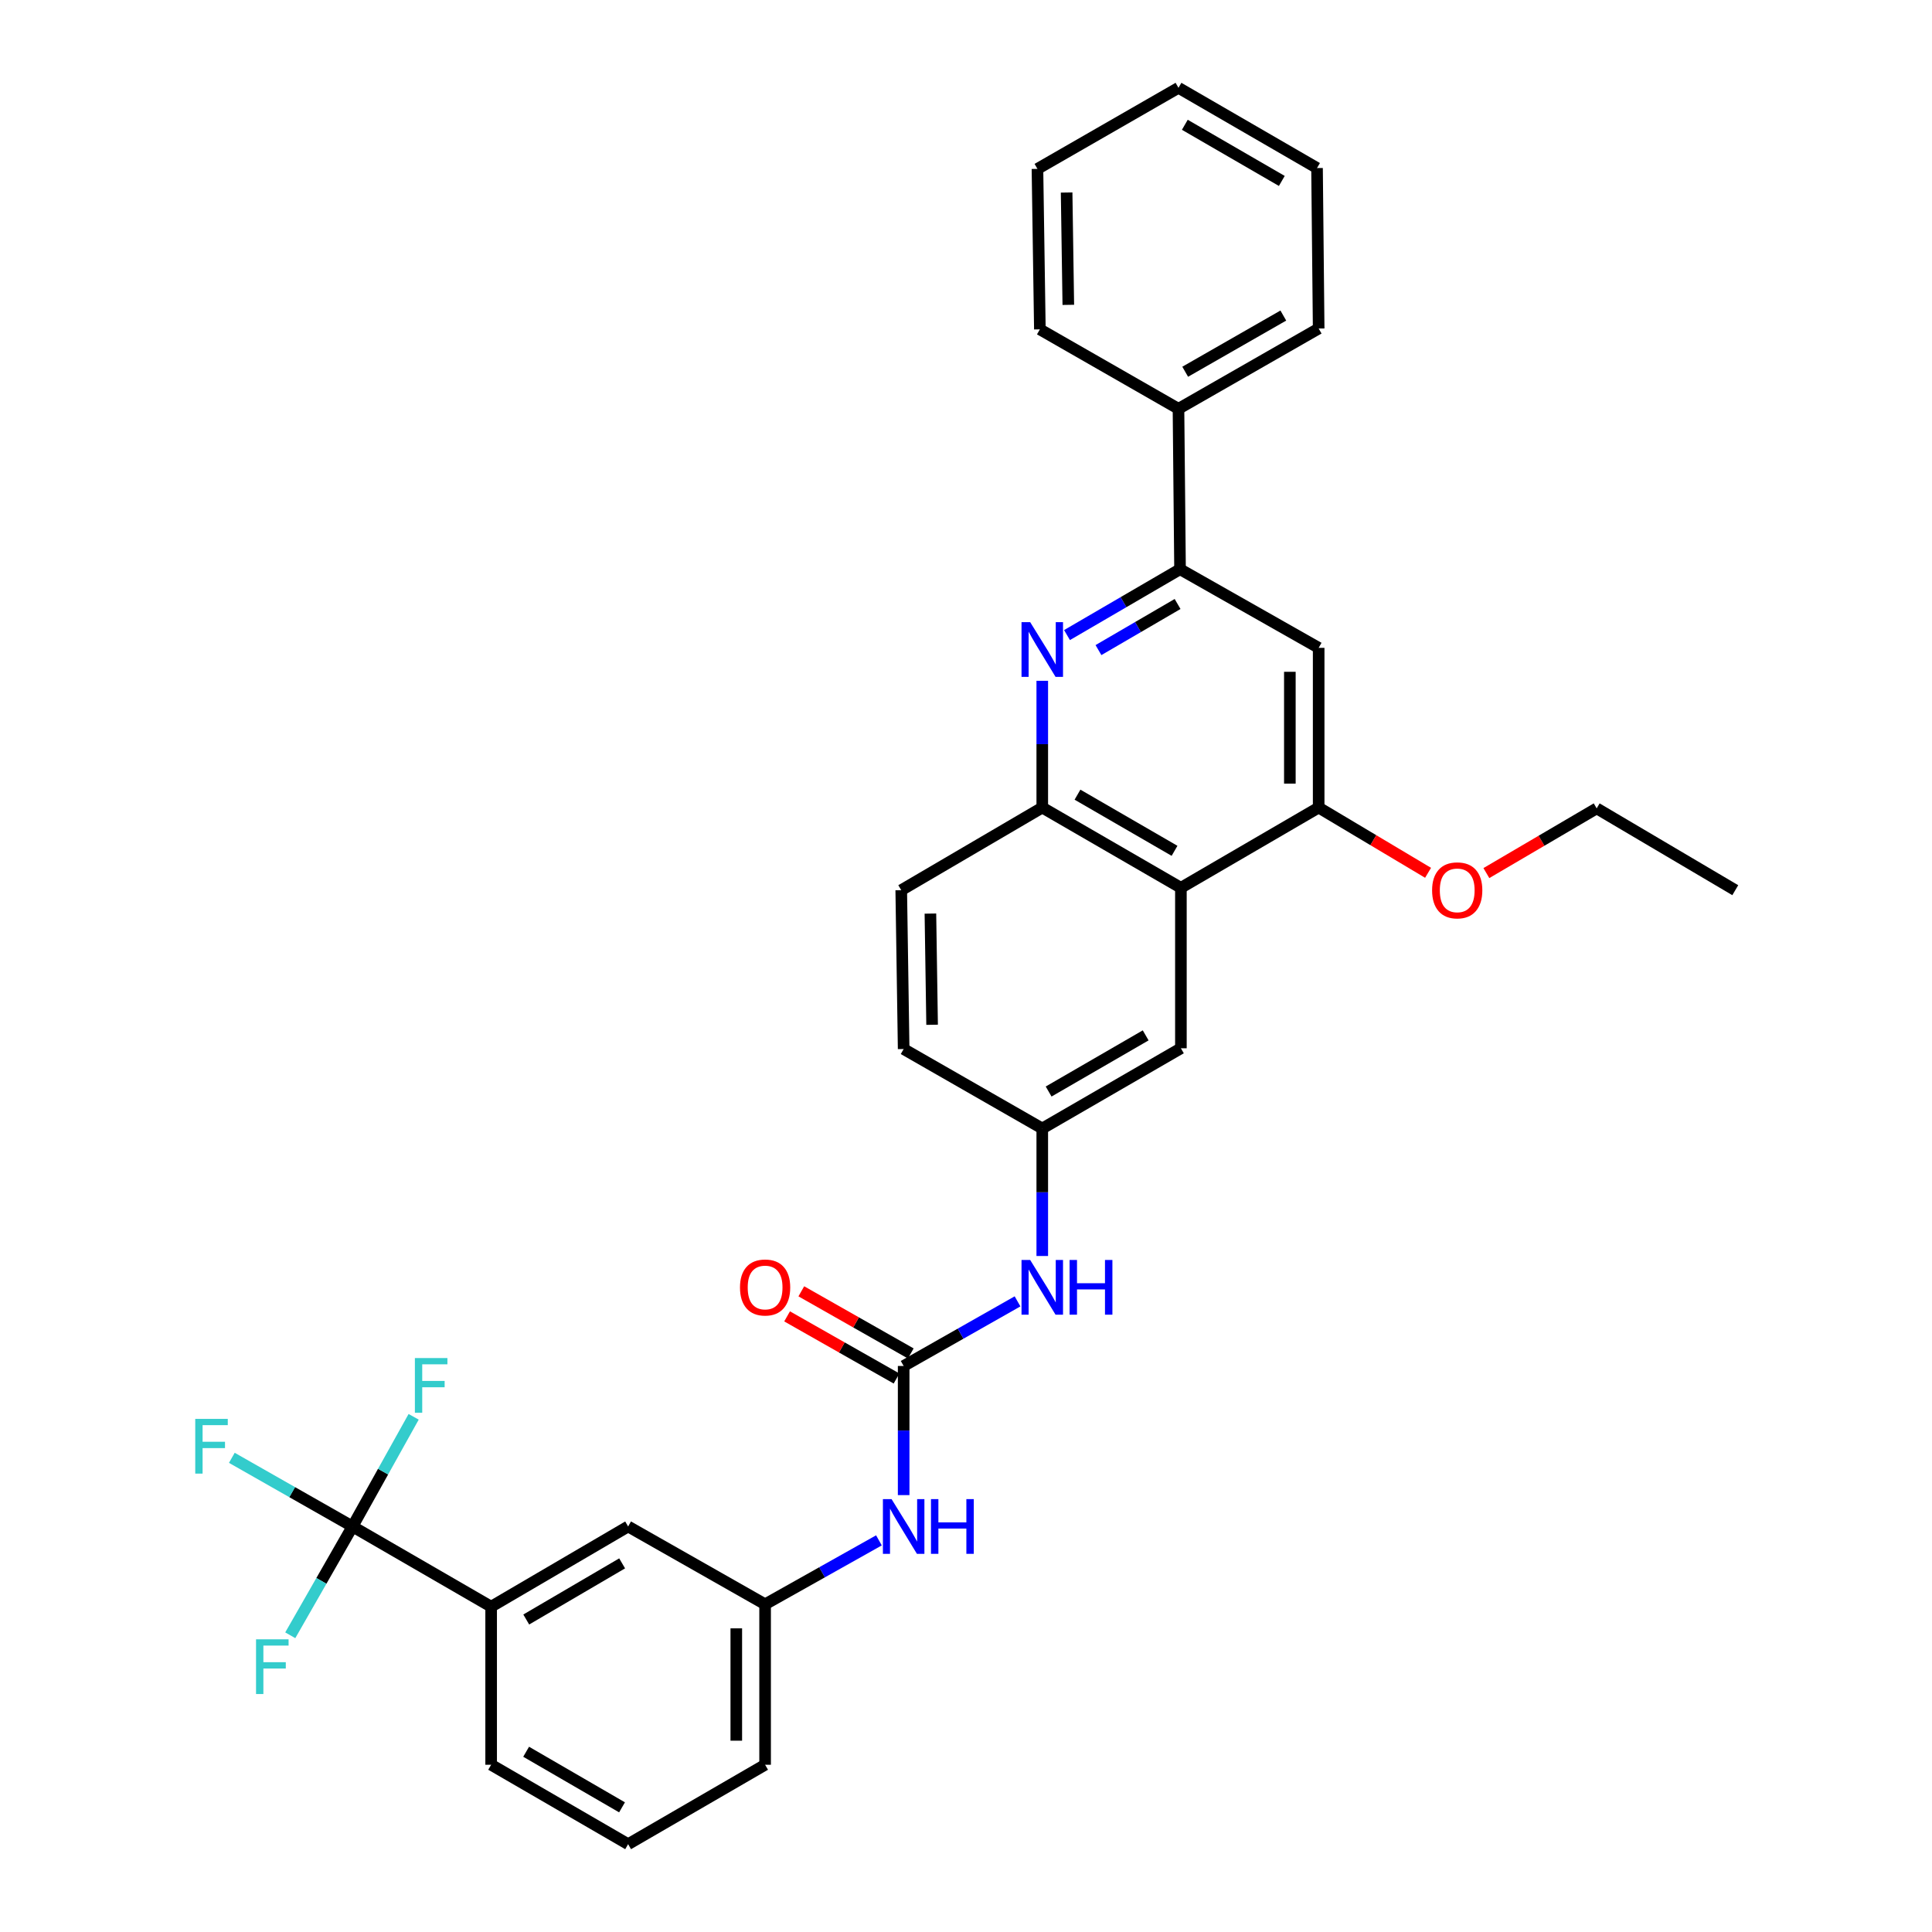 <?xml version='1.0' encoding='iso-8859-1'?>
<svg version='1.1' baseProfile='full'
              xmlns='http://www.w3.org/2000/svg'
                      xmlns:rdkit='http://www.rdkit.org/xml'
                      xmlns:xlink='http://www.w3.org/1999/xlink'
                  xml:space='preserve'
width='1000px' height='1000px' viewBox='0 0 1000 1000'>
<!-- END OF HEADER -->
<rect style='opacity:1.0;fill:#FFFFFF;stroke:none' width='1000' height='1000' x='0' y='0'> </rect>
<path class='bond-3' d='M 552.28,328.716 L 581.532,311.672' style='fill:none;fill-rule:evenodd;stroke:#0000FF;stroke-width:6px;stroke-linecap:butt;stroke-linejoin:miter;stroke-opacity:1' />
<path class='bond-3' d='M 581.532,311.672 L 610.784,294.628' style='fill:none;fill-rule:evenodd;stroke:#000000;stroke-width:6px;stroke-linecap:butt;stroke-linejoin:miter;stroke-opacity:1' />
<path class='bond-3' d='M 568.563,336.488 L 589.04,324.557' style='fill:none;fill-rule:evenodd;stroke:#0000FF;stroke-width:6px;stroke-linecap:butt;stroke-linejoin:miter;stroke-opacity:1' />
<path class='bond-3' d='M 589.04,324.557 L 609.516,312.626' style='fill:none;fill-rule:evenodd;stroke:#000000;stroke-width:6px;stroke-linecap:butt;stroke-linejoin:miter;stroke-opacity:1' />
<path class='bond-4' d='M 539.477,352.382 L 539.477,385.189' style='fill:none;fill-rule:evenodd;stroke:#0000FF;stroke-width:6px;stroke-linecap:butt;stroke-linejoin:miter;stroke-opacity:1' />
<path class='bond-4' d='M 539.477,385.189 L 539.477,417.997' style='fill:none;fill-rule:evenodd;stroke:#000000;stroke-width:6px;stroke-linecap:butt;stroke-linejoin:miter;stroke-opacity:1' />
<path class='bond-0' d='M 182.46,790.1 L 254.215,831.616' style='fill:none;fill-rule:evenodd;stroke:#000000;stroke-width:6px;stroke-linecap:butt;stroke-linejoin:miter;stroke-opacity:1' />
<path class='bond-17' d='M 182.46,790.1 L 151.229,772.331' style='fill:none;fill-rule:evenodd;stroke:#000000;stroke-width:6px;stroke-linecap:butt;stroke-linejoin:miter;stroke-opacity:1' />
<path class='bond-17' d='M 151.229,772.331 L 119.998,754.562' style='fill:none;fill-rule:evenodd;stroke:#33CCCC;stroke-width:6px;stroke-linecap:butt;stroke-linejoin:miter;stroke-opacity:1' />
<path class='bond-18' d='M 182.46,790.1 L 198.282,761.718' style='fill:none;fill-rule:evenodd;stroke:#000000;stroke-width:6px;stroke-linecap:butt;stroke-linejoin:miter;stroke-opacity:1' />
<path class='bond-18' d='M 198.282,761.718 L 214.104,733.336' style='fill:none;fill-rule:evenodd;stroke:#33CCCC;stroke-width:6px;stroke-linecap:butt;stroke-linejoin:miter;stroke-opacity:1' />
<path class='bond-19' d='M 182.46,790.1 L 166.351,818.259' style='fill:none;fill-rule:evenodd;stroke:#000000;stroke-width:6px;stroke-linecap:butt;stroke-linejoin:miter;stroke-opacity:1' />
<path class='bond-19' d='M 166.351,818.259 L 150.241,846.417' style='fill:none;fill-rule:evenodd;stroke:#33CCCC;stroke-width:6px;stroke-linecap:butt;stroke-linejoin:miter;stroke-opacity:1' />
<path class='bond-1' d='M 611.231,459.52 L 539.477,417.997' style='fill:none;fill-rule:evenodd;stroke:#000000;stroke-width:6px;stroke-linecap:butt;stroke-linejoin:miter;stroke-opacity:1' />
<path class='bond-1' d='M 607.937,440.385 L 557.709,411.318' style='fill:none;fill-rule:evenodd;stroke:#000000;stroke-width:6px;stroke-linecap:butt;stroke-linejoin:miter;stroke-opacity:1' />
<path class='bond-5' d='M 611.231,459.52 L 682.539,417.997' style='fill:none;fill-rule:evenodd;stroke:#000000;stroke-width:6px;stroke-linecap:butt;stroke-linejoin:miter;stroke-opacity:1' />
<path class='bond-10' d='M 611.231,459.52 L 611.231,542.584' style='fill:none;fill-rule:evenodd;stroke:#000000;stroke-width:6px;stroke-linecap:butt;stroke-linejoin:miter;stroke-opacity:1' />
<path class='bond-2' d='M 467.73,707.029 L 497.202,690.305' style='fill:none;fill-rule:evenodd;stroke:#000000;stroke-width:6px;stroke-linecap:butt;stroke-linejoin:miter;stroke-opacity:1' />
<path class='bond-2' d='M 497.202,690.305 L 526.674,673.582' style='fill:none;fill-rule:evenodd;stroke:#0000FF;stroke-width:6px;stroke-linecap:butt;stroke-linejoin:miter;stroke-opacity:1' />
<path class='bond-9' d='M 467.73,707.029 L 467.73,740.446' style='fill:none;fill-rule:evenodd;stroke:#000000;stroke-width:6px;stroke-linecap:butt;stroke-linejoin:miter;stroke-opacity:1' />
<path class='bond-9' d='M 467.73,740.446 L 467.73,773.864' style='fill:none;fill-rule:evenodd;stroke:#0000FF;stroke-width:6px;stroke-linecap:butt;stroke-linejoin:miter;stroke-opacity:1' />
<path class='bond-12' d='M 471.412,700.545 L 443.086,684.464' style='fill:none;fill-rule:evenodd;stroke:#000000;stroke-width:6px;stroke-linecap:butt;stroke-linejoin:miter;stroke-opacity:1' />
<path class='bond-12' d='M 443.086,684.464 L 414.76,668.383' style='fill:none;fill-rule:evenodd;stroke:#FF0000;stroke-width:6px;stroke-linecap:butt;stroke-linejoin:miter;stroke-opacity:1' />
<path class='bond-12' d='M 464.049,713.513 L 435.723,697.433' style='fill:none;fill-rule:evenodd;stroke:#000000;stroke-width:6px;stroke-linecap:butt;stroke-linejoin:miter;stroke-opacity:1' />
<path class='bond-12' d='M 435.723,697.433 L 407.398,681.352' style='fill:none;fill-rule:evenodd;stroke:#FF0000;stroke-width:6px;stroke-linecap:butt;stroke-linejoin:miter;stroke-opacity:1' />
<path class='bond-6' d='M 610.784,294.628 L 682.539,335.323' style='fill:none;fill-rule:evenodd;stroke:#000000;stroke-width:6px;stroke-linecap:butt;stroke-linejoin:miter;stroke-opacity:1' />
<path class='bond-15' d='M 610.784,294.628 L 609.98,211.59' style='fill:none;fill-rule:evenodd;stroke:#000000;stroke-width:6px;stroke-linecap:butt;stroke-linejoin:miter;stroke-opacity:1' />
<path class='bond-16' d='M 539.477,417.997 L 466.479,460.763' style='fill:none;fill-rule:evenodd;stroke:#000000;stroke-width:6px;stroke-linecap:butt;stroke-linejoin:miter;stroke-opacity:1' />
<path class='bond-21' d='M 682.539,417.997 L 710.852,434.881' style='fill:none;fill-rule:evenodd;stroke:#000000;stroke-width:6px;stroke-linecap:butt;stroke-linejoin:miter;stroke-opacity:1' />
<path class='bond-21' d='M 710.852,434.881 L 739.164,451.766' style='fill:none;fill-rule:evenodd;stroke:#FF0000;stroke-width:6px;stroke-linecap:butt;stroke-linejoin:miter;stroke-opacity:1' />
<path class='bond-32' d='M 682.539,417.997 L 682.539,335.323' style='fill:none;fill-rule:evenodd;stroke:#000000;stroke-width:6px;stroke-linecap:butt;stroke-linejoin:miter;stroke-opacity:1' />
<path class='bond-32' d='M 667.626,405.596 L 667.626,347.724' style='fill:none;fill-rule:evenodd;stroke:#000000;stroke-width:6px;stroke-linecap:butt;stroke-linejoin:miter;stroke-opacity:1' />
<path class='bond-7' d='M 254.215,831.616 L 325.116,790.1' style='fill:none;fill-rule:evenodd;stroke:#000000;stroke-width:6px;stroke-linecap:butt;stroke-linejoin:miter;stroke-opacity:1' />
<path class='bond-7' d='M 272.385,838.257 L 322.016,809.197' style='fill:none;fill-rule:evenodd;stroke:#000000;stroke-width:6px;stroke-linecap:butt;stroke-linejoin:miter;stroke-opacity:1' />
<path class='bond-35' d='M 254.215,831.616 L 254.215,913.436' style='fill:none;fill-rule:evenodd;stroke:#000000;stroke-width:6px;stroke-linecap:butt;stroke-linejoin:miter;stroke-opacity:1' />
<path class='bond-8' d='M 539.477,650.102 L 539.477,617.105' style='fill:none;fill-rule:evenodd;stroke:#0000FF;stroke-width:6px;stroke-linecap:butt;stroke-linejoin:miter;stroke-opacity:1' />
<path class='bond-8' d='M 539.477,617.105 L 539.477,584.107' style='fill:none;fill-rule:evenodd;stroke:#000000;stroke-width:6px;stroke-linecap:butt;stroke-linejoin:miter;stroke-opacity:1' />
<path class='bond-14' d='M 454.934,797.287 L 425.476,813.83' style='fill:none;fill-rule:evenodd;stroke:#0000FF;stroke-width:6px;stroke-linecap:butt;stroke-linejoin:miter;stroke-opacity:1' />
<path class='bond-14' d='M 425.476,813.83 L 396.017,830.373' style='fill:none;fill-rule:evenodd;stroke:#000000;stroke-width:6px;stroke-linecap:butt;stroke-linejoin:miter;stroke-opacity:1' />
<path class='bond-33' d='M 611.231,542.584 L 539.477,584.107' style='fill:none;fill-rule:evenodd;stroke:#000000;stroke-width:6px;stroke-linecap:butt;stroke-linejoin:miter;stroke-opacity:1' />
<path class='bond-33' d='M 592.999,535.905 L 542.771,564.972' style='fill:none;fill-rule:evenodd;stroke:#000000;stroke-width:6px;stroke-linecap:butt;stroke-linejoin:miter;stroke-opacity:1' />
<path class='bond-11' d='M 539.477,584.107 L 467.73,542.982' style='fill:none;fill-rule:evenodd;stroke:#000000;stroke-width:6px;stroke-linecap:butt;stroke-linejoin:miter;stroke-opacity:1' />
<path class='bond-13' d='M 325.116,790.1 L 396.017,830.373' style='fill:none;fill-rule:evenodd;stroke:#000000;stroke-width:6px;stroke-linecap:butt;stroke-linejoin:miter;stroke-opacity:1' />
<path class='bond-24' d='M 396.017,830.373 L 396.017,913.436' style='fill:none;fill-rule:evenodd;stroke:#000000;stroke-width:6px;stroke-linecap:butt;stroke-linejoin:miter;stroke-opacity:1' />
<path class='bond-24' d='M 381.105,842.832 L 381.105,900.977' style='fill:none;fill-rule:evenodd;stroke:#000000;stroke-width:6px;stroke-linecap:butt;stroke-linejoin:miter;stroke-opacity:1' />
<path class='bond-25' d='M 609.98,211.59 L 682.539,170.041' style='fill:none;fill-rule:evenodd;stroke:#000000;stroke-width:6px;stroke-linecap:butt;stroke-linejoin:miter;stroke-opacity:1' />
<path class='bond-25' d='M 613.454,192.416 L 664.245,163.332' style='fill:none;fill-rule:evenodd;stroke:#000000;stroke-width:6px;stroke-linecap:butt;stroke-linejoin:miter;stroke-opacity:1' />
<path class='bond-26' d='M 609.98,211.59 L 538.234,170.48' style='fill:none;fill-rule:evenodd;stroke:#000000;stroke-width:6px;stroke-linecap:butt;stroke-linejoin:miter;stroke-opacity:1' />
<path class='bond-20' d='M 466.479,460.763 L 467.73,542.982' style='fill:none;fill-rule:evenodd;stroke:#000000;stroke-width:6px;stroke-linecap:butt;stroke-linejoin:miter;stroke-opacity:1' />
<path class='bond-20' d='M 481.578,472.869 L 482.454,530.422' style='fill:none;fill-rule:evenodd;stroke:#000000;stroke-width:6px;stroke-linecap:butt;stroke-linejoin:miter;stroke-opacity:1' />
<path class='bond-27' d='M 769.344,451.908 L 797.891,435.16' style='fill:none;fill-rule:evenodd;stroke:#FF0000;stroke-width:6px;stroke-linecap:butt;stroke-linejoin:miter;stroke-opacity:1' />
<path class='bond-27' d='M 797.891,435.16 L 826.437,418.411' style='fill:none;fill-rule:evenodd;stroke:#000000;stroke-width:6px;stroke-linecap:butt;stroke-linejoin:miter;stroke-opacity:1' />
<path class='bond-22' d='M 254.215,913.436 L 325.116,954.545' style='fill:none;fill-rule:evenodd;stroke:#000000;stroke-width:6px;stroke-linecap:butt;stroke-linejoin:miter;stroke-opacity:1' />
<path class='bond-22' d='M 272.33,906.702 L 321.961,935.478' style='fill:none;fill-rule:evenodd;stroke:#000000;stroke-width:6px;stroke-linecap:butt;stroke-linejoin:miter;stroke-opacity:1' />
<path class='bond-23' d='M 325.116,954.545 L 396.017,913.436' style='fill:none;fill-rule:evenodd;stroke:#000000;stroke-width:6px;stroke-linecap:butt;stroke-linejoin:miter;stroke-opacity:1' />
<path class='bond-30' d='M 682.539,170.041 L 681.694,86.978' style='fill:none;fill-rule:evenodd;stroke:#000000;stroke-width:6px;stroke-linecap:butt;stroke-linejoin:miter;stroke-opacity:1' />
<path class='bond-29' d='M 538.234,170.48 L 536.983,87.417' style='fill:none;fill-rule:evenodd;stroke:#000000;stroke-width:6px;stroke-linecap:butt;stroke-linejoin:miter;stroke-opacity:1' />
<path class='bond-29' d='M 552.957,157.796 L 552.082,99.652' style='fill:none;fill-rule:evenodd;stroke:#000000;stroke-width:6px;stroke-linecap:butt;stroke-linejoin:miter;stroke-opacity:1' />
<path class='bond-28' d='M 826.437,418.411 L 898.175,460.763' style='fill:none;fill-rule:evenodd;stroke:#000000;stroke-width:6px;stroke-linecap:butt;stroke-linejoin:miter;stroke-opacity:1' />
<path class='bond-31' d='M 536.983,87.417 L 609.98,45.455' style='fill:none;fill-rule:evenodd;stroke:#000000;stroke-width:6px;stroke-linecap:butt;stroke-linejoin:miter;stroke-opacity:1' />
<path class='bond-34' d='M 681.694,86.978 L 609.98,45.455' style='fill:none;fill-rule:evenodd;stroke:#000000;stroke-width:6px;stroke-linecap:butt;stroke-linejoin:miter;stroke-opacity:1' />
<path class='bond-34' d='M 663.464,93.655 L 613.265,64.588' style='fill:none;fill-rule:evenodd;stroke:#000000;stroke-width:6px;stroke-linecap:butt;stroke-linejoin:miter;stroke-opacity:1' />
<path  class='atom-0' d='M 533.217 322.016
L 542.497 337.016
Q 543.417 338.496, 544.897 341.176
Q 546.377 343.856, 546.457 344.016
L 546.457 322.016
L 550.217 322.016
L 550.217 350.336
L 546.337 350.336
L 536.377 333.936
Q 535.217 332.016, 533.977 329.816
Q 532.777 327.616, 532.417 326.936
L 532.417 350.336
L 528.737 350.336
L 528.737 322.016
L 533.217 322.016
' fill='#0000FF'/>
<path  class='atom-9' d='M 533.217 652.157
L 542.497 667.157
Q 543.417 668.637, 544.897 671.317
Q 546.377 673.997, 546.457 674.157
L 546.457 652.157
L 550.217 652.157
L 550.217 680.477
L 546.337 680.477
L 536.377 664.077
Q 535.217 662.157, 533.977 659.957
Q 532.777 657.757, 532.417 657.077
L 532.417 680.477
L 528.737 680.477
L 528.737 652.157
L 533.217 652.157
' fill='#0000FF'/>
<path  class='atom-9' d='M 553.617 652.157
L 557.457 652.157
L 557.457 664.197
L 571.937 664.197
L 571.937 652.157
L 575.777 652.157
L 575.777 680.477
L 571.937 680.477
L 571.937 667.397
L 557.457 667.397
L 557.457 680.477
L 553.617 680.477
L 553.617 652.157
' fill='#0000FF'/>
<path  class='atom-10' d='M 461.47 775.94
L 470.75 790.94
Q 471.67 792.42, 473.15 795.1
Q 474.63 797.78, 474.71 797.94
L 474.71 775.94
L 478.47 775.94
L 478.47 804.26
L 474.59 804.26
L 464.63 787.86
Q 463.47 785.94, 462.23 783.74
Q 461.03 781.54, 460.67 780.86
L 460.67 804.26
L 456.99 804.26
L 456.99 775.94
L 461.47 775.94
' fill='#0000FF'/>
<path  class='atom-10' d='M 481.87 775.94
L 485.71 775.94
L 485.71 787.98
L 500.19 787.98
L 500.19 775.94
L 504.03 775.94
L 504.03 804.26
L 500.19 804.26
L 500.19 791.18
L 485.71 791.18
L 485.71 804.26
L 481.87 804.26
L 481.87 775.94
' fill='#0000FF'/>
<path  class='atom-13' d='M 383.017 666.397
Q 383.017 659.597, 386.377 655.797
Q 389.737 651.997, 396.017 651.997
Q 402.297 651.997, 405.657 655.797
Q 409.017 659.597, 409.017 666.397
Q 409.017 673.277, 405.617 677.197
Q 402.217 681.077, 396.017 681.077
Q 389.777 681.077, 386.377 677.197
Q 383.017 673.317, 383.017 666.397
M 396.017 677.877
Q 400.337 677.877, 402.657 674.997
Q 405.017 672.077, 405.017 666.397
Q 405.017 660.837, 402.657 658.037
Q 400.337 655.197, 396.017 655.197
Q 391.697 655.197, 389.337 657.997
Q 387.017 660.797, 387.017 666.397
Q 387.017 672.117, 389.337 674.997
Q 391.697 677.877, 396.017 677.877
' fill='#FF0000'/>
<path  class='atom-18' d='M 101.059 734.417
L 117.899 734.417
L 117.899 737.657
L 104.859 737.657
L 104.859 746.257
L 116.459 746.257
L 116.459 749.537
L 104.859 749.537
L 104.859 762.737
L 101.059 762.737
L 101.059 734.417
' fill='#33CCCC'/>
<path  class='atom-19' d='M 214.743 702.927
L 231.583 702.927
L 231.583 706.167
L 218.543 706.167
L 218.543 714.767
L 230.143 714.767
L 230.143 718.047
L 218.543 718.047
L 218.543 731.247
L 214.743 731.247
L 214.743 702.927
' fill='#33CCCC'/>
<path  class='atom-20' d='M 132.525 848.507
L 149.365 848.507
L 149.365 851.747
L 136.325 851.747
L 136.325 860.347
L 147.925 860.347
L 147.925 863.627
L 136.325 863.627
L 136.325 876.827
L 132.525 876.827
L 132.525 848.507
' fill='#33CCCC'/>
<path  class='atom-22' d='M 741.252 460.843
Q 741.252 454.043, 744.612 450.243
Q 747.972 446.443, 754.252 446.443
Q 760.532 446.443, 763.892 450.243
Q 767.252 454.043, 767.252 460.843
Q 767.252 467.723, 763.852 471.643
Q 760.452 475.523, 754.252 475.523
Q 748.012 475.523, 744.612 471.643
Q 741.252 467.763, 741.252 460.843
M 754.252 472.323
Q 758.572 472.323, 760.892 469.443
Q 763.252 466.523, 763.252 460.843
Q 763.252 455.283, 760.892 452.483
Q 758.572 449.643, 754.252 449.643
Q 749.932 449.643, 747.572 452.443
Q 745.252 455.243, 745.252 460.843
Q 745.252 466.563, 747.572 469.443
Q 749.932 472.323, 754.252 472.323
' fill='#FF0000'/>
</svg>
